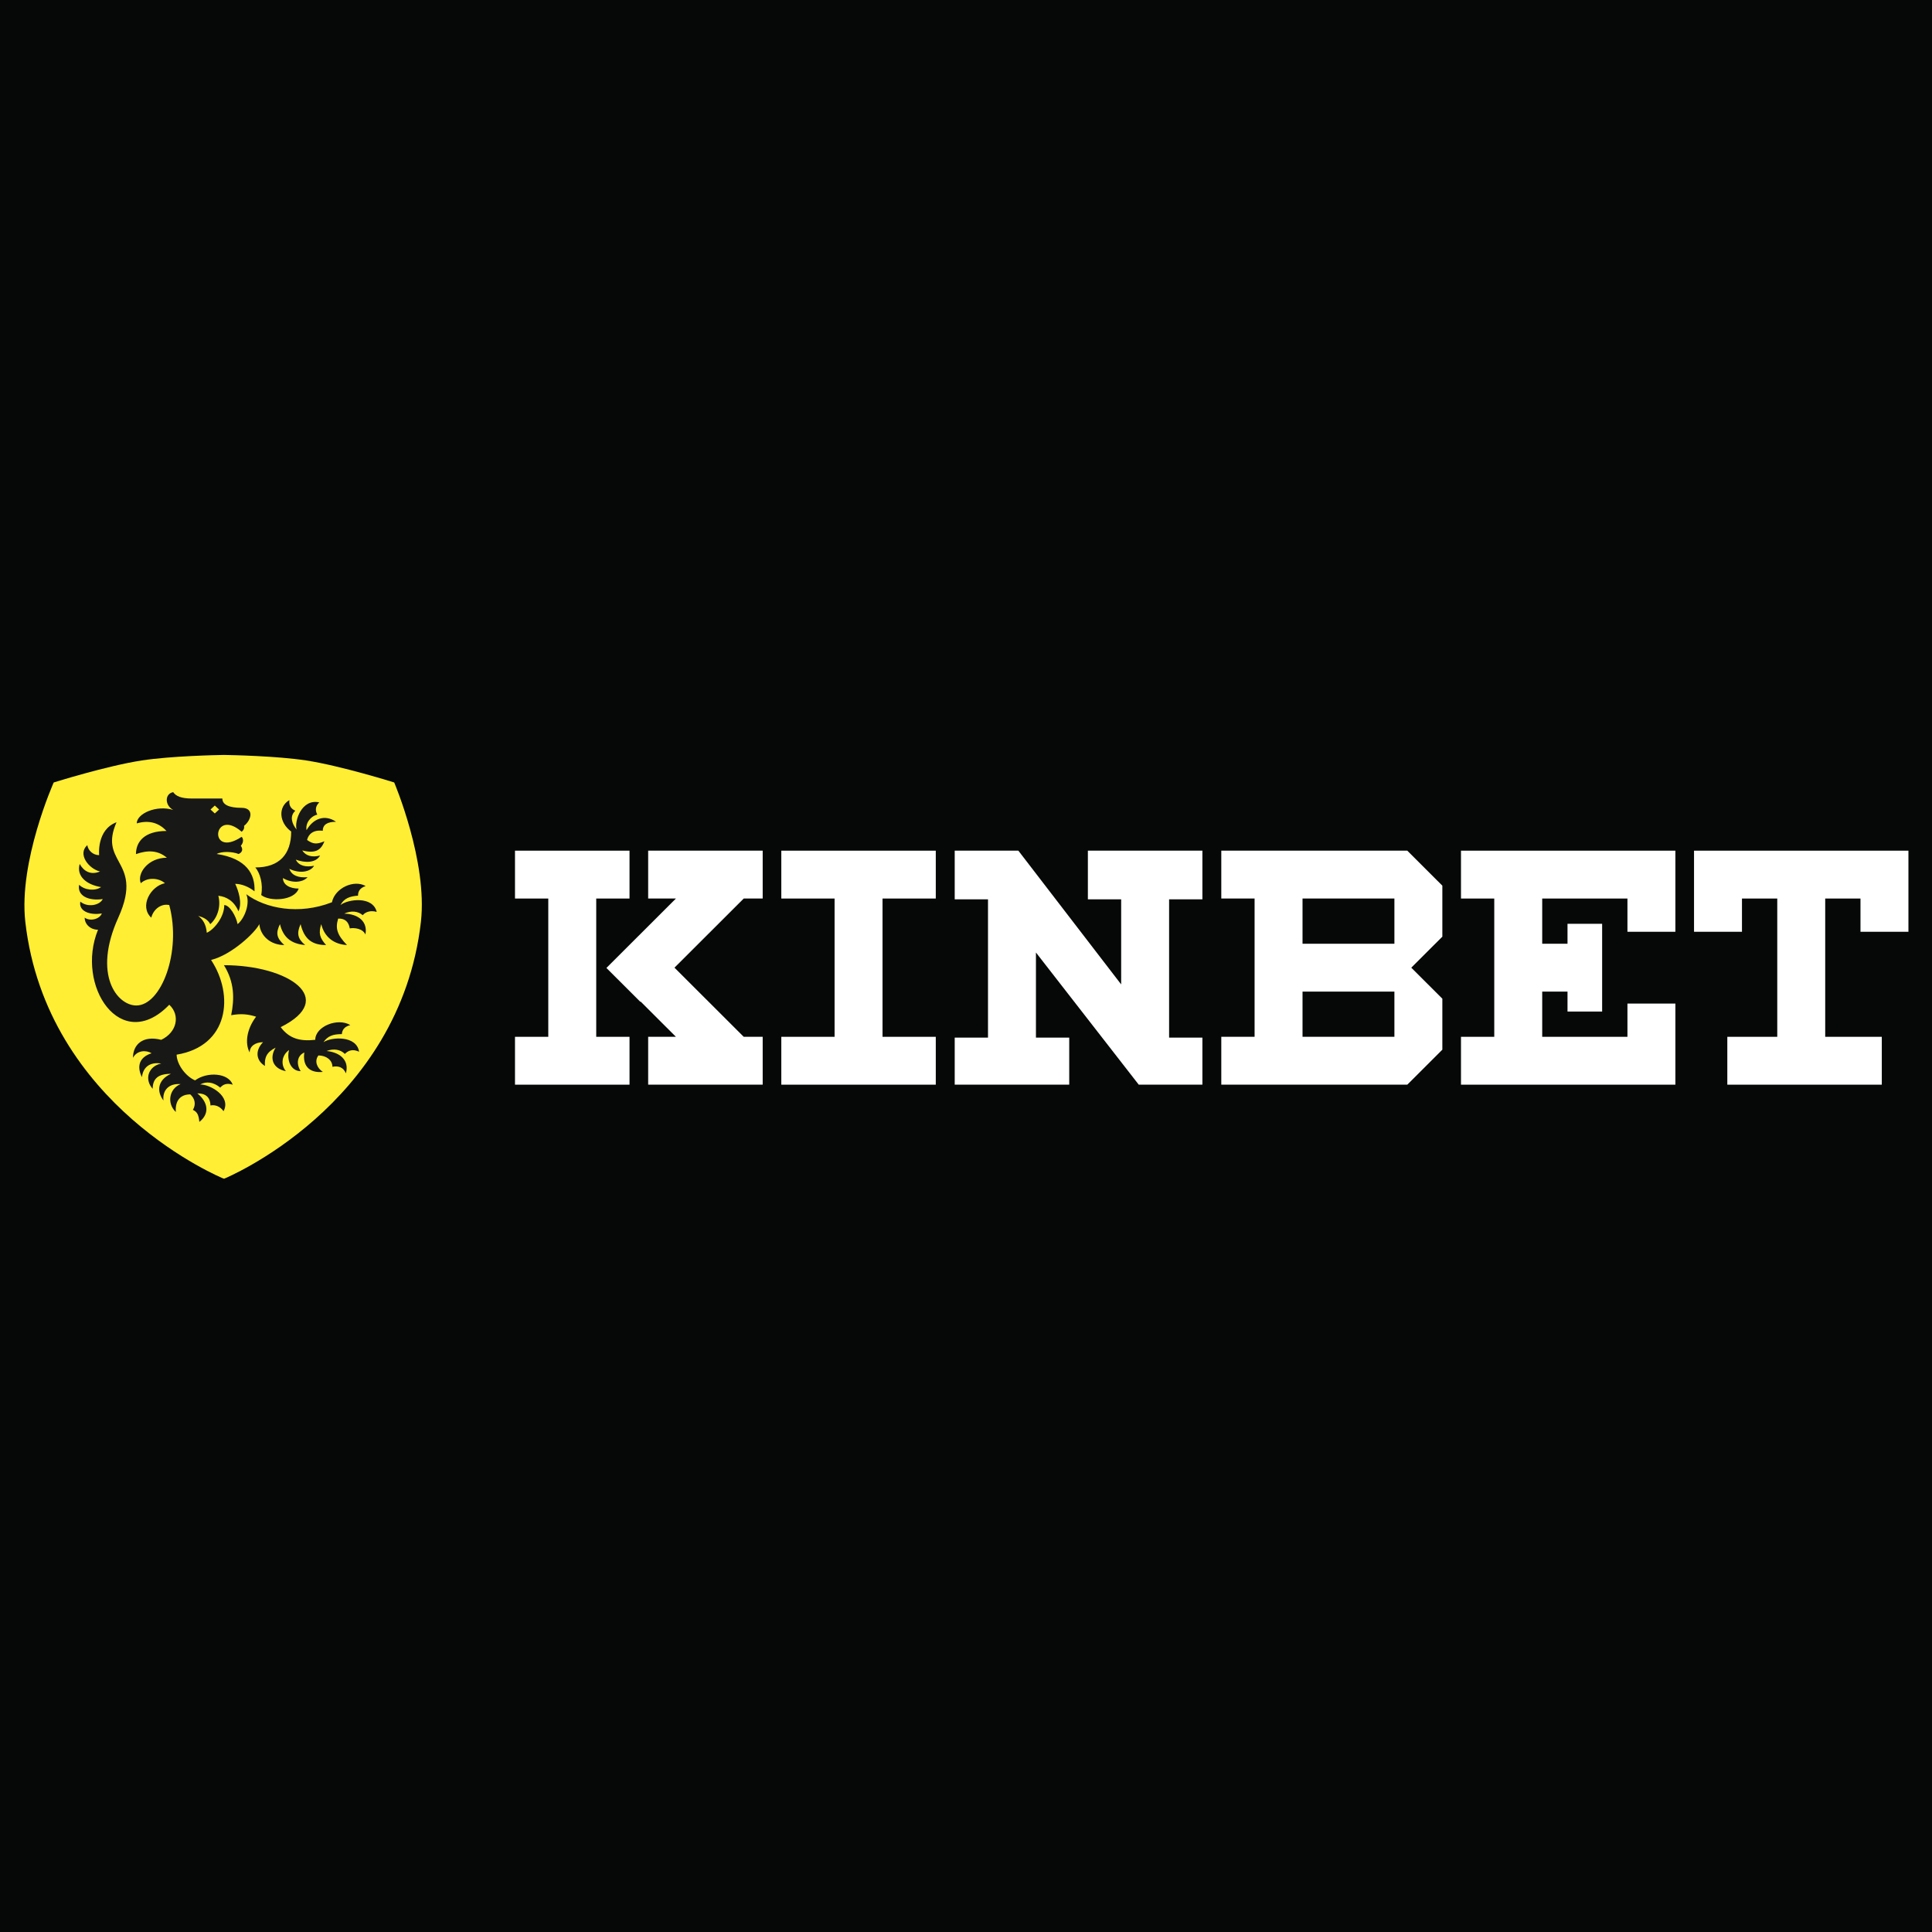 <?xml version="1.0" encoding="UTF-8"?> <svg xmlns="http://www.w3.org/2000/svg" width="500" height="500" viewBox="0 0 500 500" fill="none"><rect width="500" height="500" fill="#050807"></rect><path d="M58.079 195.38V195.376H57.842V195.38C56.038 195.409 44.319 195.638 36.701 196.802C27.627 198.188 13.898 202.503 13.898 202.503C13.898 202.503 4.765 222.952 6.552 238.593C12.013 286.373 57.842 305.019 57.842 305.019H58.079C58.079 305.019 103.471 286.373 108.931 238.593C110.718 222.952 102.024 202.503 102.024 202.503C102.024 202.503 88.294 198.188 79.22 196.802C71.603 195.638 59.883 195.409 58.079 195.38Z" fill="#FFEE33"></path><path fill-rule="evenodd" clip-rule="evenodd" d="M62.534 215.248C55.08 208.778 53.795 222.363 62.534 216.569C62.95 216.955 63.159 217.921 62.326 218.886C63.367 220.432 61.748 221.011 61.748 221.011C60.148 220.364 57.358 220.279 56.084 221.011C63.783 222.17 66.072 226.226 65.864 230.668C64.407 229.509 62.534 228.737 60.87 228.737C61.702 230.475 62.753 233.714 61.712 235.839C60.605 233.198 58.581 232.02 56.5 231.827C57.171 234.23 56.5 237.324 54.419 239.167C53.795 238.008 52.754 237.428 51.298 237.042C52.456 237.891 53.329 239.167 53.515 241.403C55.533 240.505 58.099 237.146 58.032 234.23C59.421 234.23 61.078 237.042 61.494 239.167C63.366 237.622 64.773 233.738 63.733 231.421C68.695 235.124 77.341 236.851 85.905 233.506C86.692 229.775 91.626 227.581 94.626 229.303C93.003 229.855 92.655 230.825 92.654 231.797C90.397 231.956 89.008 232.557 88.102 234.229C90.049 232.687 96.476 231.825 97.493 235.998C96.055 235.583 94.666 235.897 93.871 236.851C92.72 235.818 90.871 235.585 89.088 236.447C92.771 236.538 95.212 238.546 94.567 241.836C93.871 240.294 91.717 240.048 90.526 240.268C90.23 238.642 89.389 237.678 87.518 237.725C86.775 240.219 87.153 241.836 89.792 244.575C86.303 244.392 83.926 242.392 83.133 239.167C82.396 241.532 82.735 242.704 84.382 244.575C80.621 244.575 78.714 242.914 77.793 239.167C76.76 241.503 76.977 242.914 78.972 244.575C75.235 244.254 73.285 242.511 72.452 239.167C71.331 241.503 71.548 242.713 73.561 244.575C70.087 244.575 67.422 242.309 67.111 239.167C66.07 241.291 60.036 247.085 54.626 248.438C60.69 257.628 59.17 270.73 45.707 272.947C45.764 275.516 48.096 278.591 50.484 279.599C53.639 277.291 59.108 277.652 60.228 280.714C58.598 280.181 57.664 280.724 56.997 281.473C55.262 280.002 53.307 279.8 51.818 280.662C54.377 280.622 59.926 283.752 57.851 287.572C57.027 286.403 55.739 285.824 54.472 286.091C54.393 283.832 53.09 282.955 51.059 282.955C53.838 285.201 54.346 288.191 51.592 290.348C51.4 288.376 50.99 287.761 49.92 287.228C50.75 285.889 50.488 284.3 49.24 283.225C46.737 283.225 45.273 284.799 45.508 287.782C43.134 285.579 43.753 281.78 46.737 280.564C43.629 280.328 42.015 282.219 42.304 284.799C40.528 282.487 40.715 279.534 44.234 277.903C40.982 277.903 39.517 279.112 39.517 281.78C37.238 279.262 38.469 275.886 41.731 275.242C38.79 274.769 37.021 276.172 36.731 278.761C35.284 275.864 36.152 273.552 39.228 272.581C37.889 271.738 35.501 271.738 34.415 273.753C34.415 270.277 37.021 267.908 41.725 269.104C45.8 267.173 46.72 262.73 43.807 260.026C31.307 272.976 19.445 255.135 25.369 240.613C23.42 240.613 21.915 239.21 21.915 237.488C23.276 238.487 25.764 237.93 26.359 236.398C23.052 236.939 20.327 235.701 20.789 233.344C22.722 234.951 25.838 234.281 26.593 232.674C23.126 233.21 19.927 231.951 20.476 228.977C21.915 230.424 24.661 230.638 26.163 229.578C22.445 228.977 19.724 226.819 20.62 223.592C21.688 225.495 23.473 226.541 25.89 225.539C22.959 224.847 19.994 221.027 22.594 218.724C22.826 220.192 24.157 221.315 25.659 221.315C25.659 221.315 24.953 214.732 30.155 212.8C27.954 217.825 29.295 220.308 30.733 222.968C32.421 226.094 34.241 229.464 30.612 237.488C23.891 252.343 30.376 260.219 35.276 260.219C41.731 260.219 47.048 246.344 43.807 234.23C41.846 233.79 39.766 235.142 39.141 237.488C36.02 234.562 38.933 229.347 42.679 228.575C41.289 227.286 38.28 226.864 36.436 228.575C35.4 226.044 38.309 221.977 43.183 221.977C40.903 220.046 38.258 219.958 35.188 221.042C35.188 217.87 37.333 215.055 43.095 215.055C41.226 213.056 38.725 212.126 35.391 213.092C35.391 210.535 40.561 208.259 44.83 209.616C42.552 208.384 42.653 205.382 44.83 205.011C45.483 206.008 46.864 206.654 49.616 206.654H57.54C57.54 208.267 59.292 209.067 62.534 209.067C65.776 209.067 65.151 212.158 63.158 213.733C63.279 214.282 63.071 214.862 62.534 215.248ZM81.59 269.104C81.59 265.627 87.416 263.31 90.653 265.291C88.987 265.719 88.556 266.66 88.471 267.63C86.208 267.62 84.771 268.116 83.723 269.714C85.797 268.323 92.278 267.943 92.93 272.178C91.255 271.408 90.121 271.866 89.246 272.758C88.189 271.642 86.366 271.272 84.515 271.999C88.177 272.364 90.437 274.547 89.509 277.779C88.86 276.108 87.432 275.794 86.033 276.087C86.033 274.347 84.403 273.149 82.406 273.149C81.332 274.554 81.971 276.374 83.549 277.409C79.8 277.779 78.28 275.567 78.763 272.387C76.977 273.149 76.557 275.231 77.815 277.216C75.24 277.18 74.154 274.358 74.805 271.738C72.851 273.149 72.634 275.567 73.978 277.216C70.679 276.575 69.605 273.922 71.331 271.133C68.954 272.309 68.418 273.761 68.568 275.864C66.279 274.478 65.944 271.912 68.073 269.722C66.119 269.722 64.614 270.73 64.614 272.387C63.366 270.07 63.782 266.4 66.279 263.116C64.165 262.466 62.428 262.264 59.828 262.73C60.69 258.434 60.69 254.202 57.956 249.79C74.723 249.79 87.416 258.481 72.642 265.82C74.88 268.827 77.687 269.532 81.59 269.104ZM75.359 215.197C72.192 212.876 71.926 208.786 74.891 207.07C74.703 208.665 75.486 209.385 76.424 209.817C74.891 211.241 75.542 213.187 76.755 214.682C76.129 212.379 78.146 206.649 82.627 207.654C81.588 208.665 81.545 209.741 82.114 210.825C80.348 211.256 79.004 213.041 79.334 214.845C81.055 211.821 84.076 210.68 86.966 212.676C84.769 212.676 83.535 213.378 83.535 214.999C81.049 214.7 79.811 215.908 79.468 217.387C81.103 218.525 81.971 218.525 83.951 217.733C83.057 220.091 81.537 220.944 78.22 220.091C79.148 221.548 80.886 221.951 82.838 221.397C81.754 223.362 78.931 223.362 76.555 222.473C77.296 224.061 79.148 224.496 81.287 224.061C80.341 225.647 77.628 226.184 74.891 224.855C75.457 226.587 77.296 227.237 79.595 227.012C78.334 228.468 75.457 228.603 73.226 227.237C73.226 229.006 75.022 229.963 77.296 229.963C76.18 233.179 69.729 233.372 67.603 231.629C68.144 228.795 67.282 225.886 66.078 224.496C72.275 224.496 75.359 221.11 75.359 215.197ZM56.701 209.498L55.594 208.47L54.487 209.498L55.594 210.525L56.701 209.498Z" fill="#181817"></path><path d="M162.919 232.539H154.304V268.326H162.919V280.713H133.281V268.326H141.897V232.539H133.281V220.152H162.919V232.539Z" fill="white"></path><path d="M192.474 268.326H197.383V280.713H167.745V268.326H174.929L165.784 259.195L165.713 259.265L156.938 250.503L174.929 232.539H167.745V220.152H197.383V232.539H192.476L174.553 250.433L192.474 268.326Z" fill="white"></path><path d="M386.715 232.539H378.102V220.152H433.587V241.142H421.18V232.539H399.122V244.239H405.671V239.077H414.631V261.788H405.671V256.626H399.122V268.326H421.18V259.723H433.587V280.713H378.102V268.326H386.715V232.539Z" fill="white"></path><path fill-rule="evenodd" clip-rule="evenodd" d="M365.238 250.433L373.279 258.46V271.654L364.206 280.713H316.07V268.326H324.687V232.539H316.07V220.152H364.206L373.279 229.211V242.405L365.238 250.433ZM360.872 232.539H337.094V244.239H360.872V232.539ZM360.872 256.626H337.094V268.326H360.872V256.626Z" fill="white"></path><path d="M290.156 232.741H281.542V220.152H311.179V232.741H302.563V268.527H311.179V280.713H294.706L268.101 246.508V268.527H276.716V280.713H247.078V268.527H255.694V232.741H247.078V220.152H247.883H247.739H263.55L290.156 254.763V232.741Z" fill="white"></path><path d="M215.988 232.539H202.203V220.152H242.18V232.539H228.395V268.326H242.18V280.713H202.203V268.326H215.988V232.539Z" fill="white"></path><path d="M450.821 232.539V241.142H438.414V220.152H493.9V241.142H481.493V232.539H472.362V268.326H487.007V280.713H447.03V268.326H459.955V232.539H450.821Z" fill="white"></path></svg> 